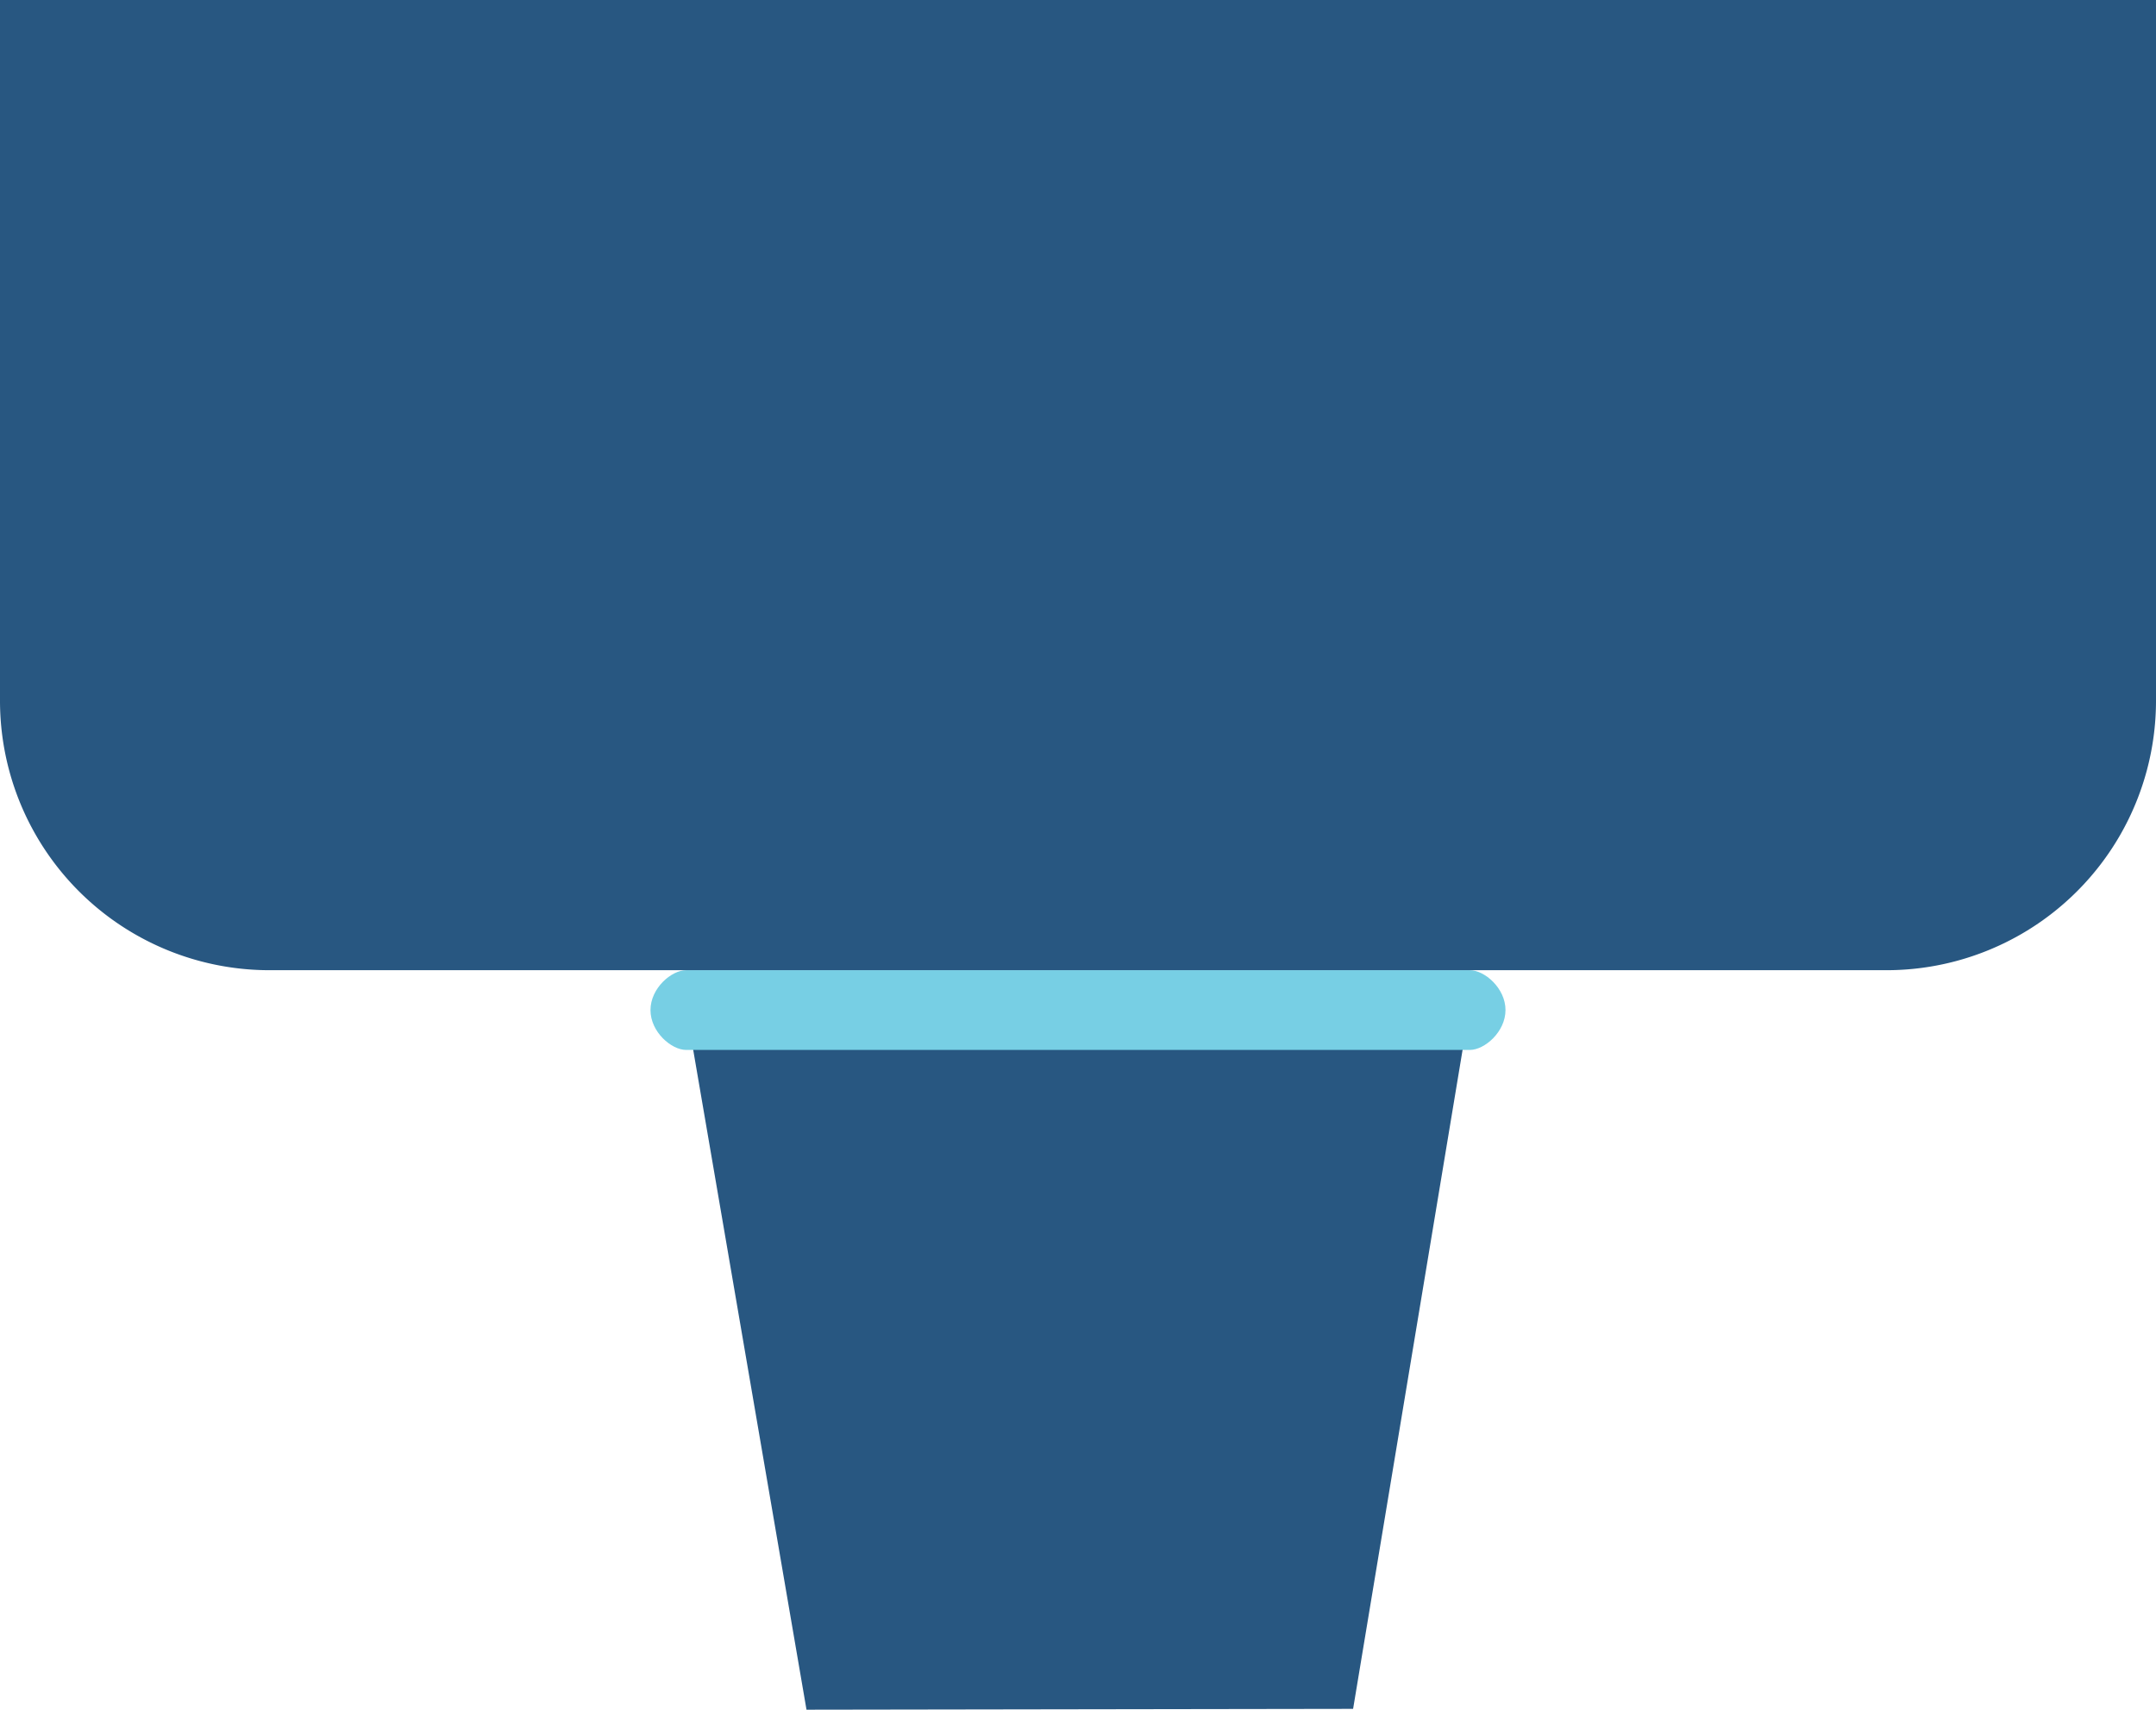 <svg xmlns="http://www.w3.org/2000/svg" width="286.879" height="227.513"><defs><clipPath id="a"><path data-name="Rectangle 5373" fill="none" d="M0 0h286.879v227.512H0z"/></clipPath></defs><g data-name="Group 9386"><path data-name="Path 13940" d="M143.438 138.243l-51.433.109 15.308 89.16 72.732-.111 14.829-89.269z" fill="#285781"/><g data-name="Group 9385"><g data-name="Group 9384" clip-path="url(#a)" fill-rule="evenodd"><path data-name="Path 13941" d="M86.554 134.416c0-2.918 2.791-5.309 4.738-5.309h104.292c1.947 0 4.738 2.385 4.738 5.3s-2.791 5.309-4.738 5.309H91.292c-1.947 0-4.738-2.385-4.738-5.3" fill="#77cfe4"/><path data-name="Path 13942" d="M0 0h286.879v93.246a35.86 35.86 0 01-35.86 35.86H35.86A35.859 35.859 0 010 93.246z" fill="#285781"/></g></g></g></svg>